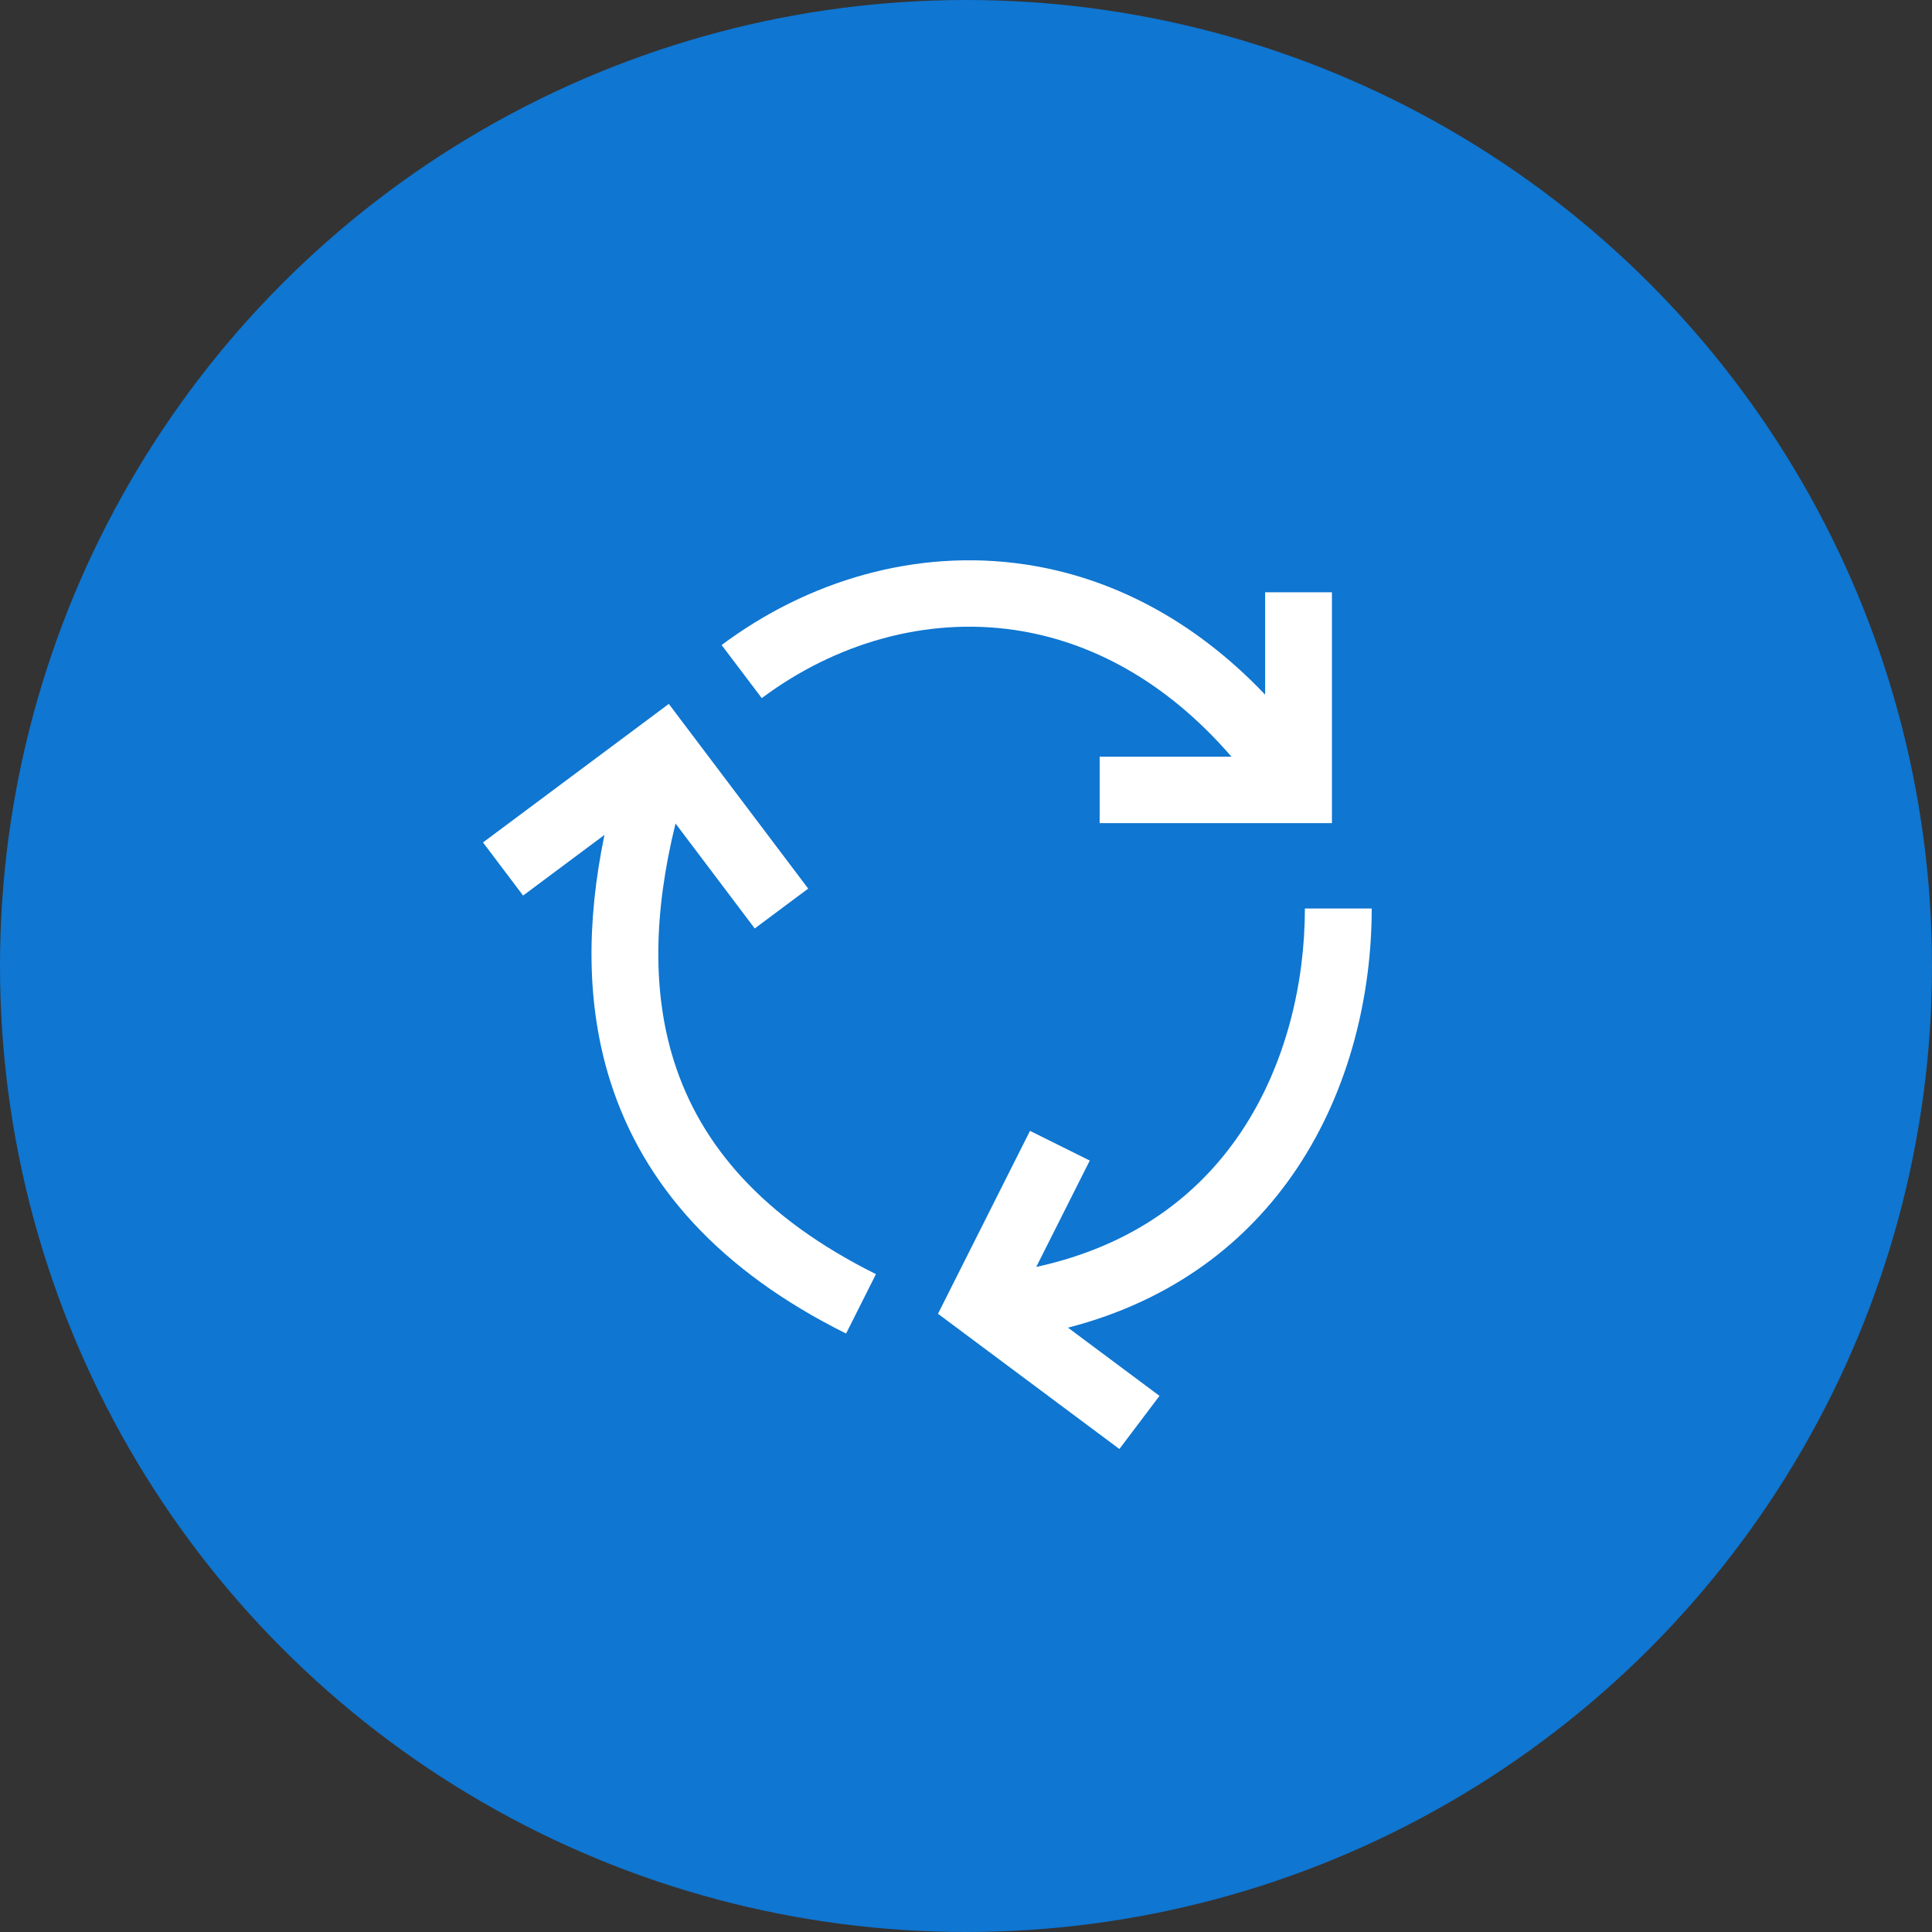 <svg width="100" height="100" viewBox="0 0 100 100" fill="none" xmlns="http://www.w3.org/2000/svg">
<rect x="0" y="0" width="100" height="100" fill="#333333" stroke="none"/>
<circle cx="50" cy="50" r="50" fill="#0F76D1"/>
<path fill-rule="evenodd" clip-rule="evenodd" d="M53.057 29.214C57.443 29.866 61.747 32.028 65.483 35.955V30.656H68.941V42.606H56.918V39.168H63.742C60.296 35.182 56.372 33.183 52.545 32.613C47.91 31.924 43.222 33.302 39.429 36.135L37.351 33.387C41.793 30.069 47.398 28.372 53.057 29.214ZM34.618 36.434L41.832 45.994L39.065 48.057L34.966 42.624C33.825 47.245 33.757 51.376 34.892 54.948C36.268 59.279 39.494 63.044 45.339 65.949L43.793 69.024C37.286 65.79 33.306 61.372 31.594 55.983C30.345 52.052 30.348 47.744 31.287 43.215L27.075 46.354L25 43.604L34.618 36.434ZM55.279 68.72C60.752 67.306 64.596 64.254 67.107 60.511C69.909 56.333 71 51.377 71 47.025H67.541C67.541 50.858 66.573 55.11 64.229 58.605C62.071 61.822 58.703 64.47 53.636 65.577L56.406 60.071L53.313 58.533L48.55 68.001L57.94 75L60.015 72.25L55.279 68.72Z" fill="white"/>
</svg>
